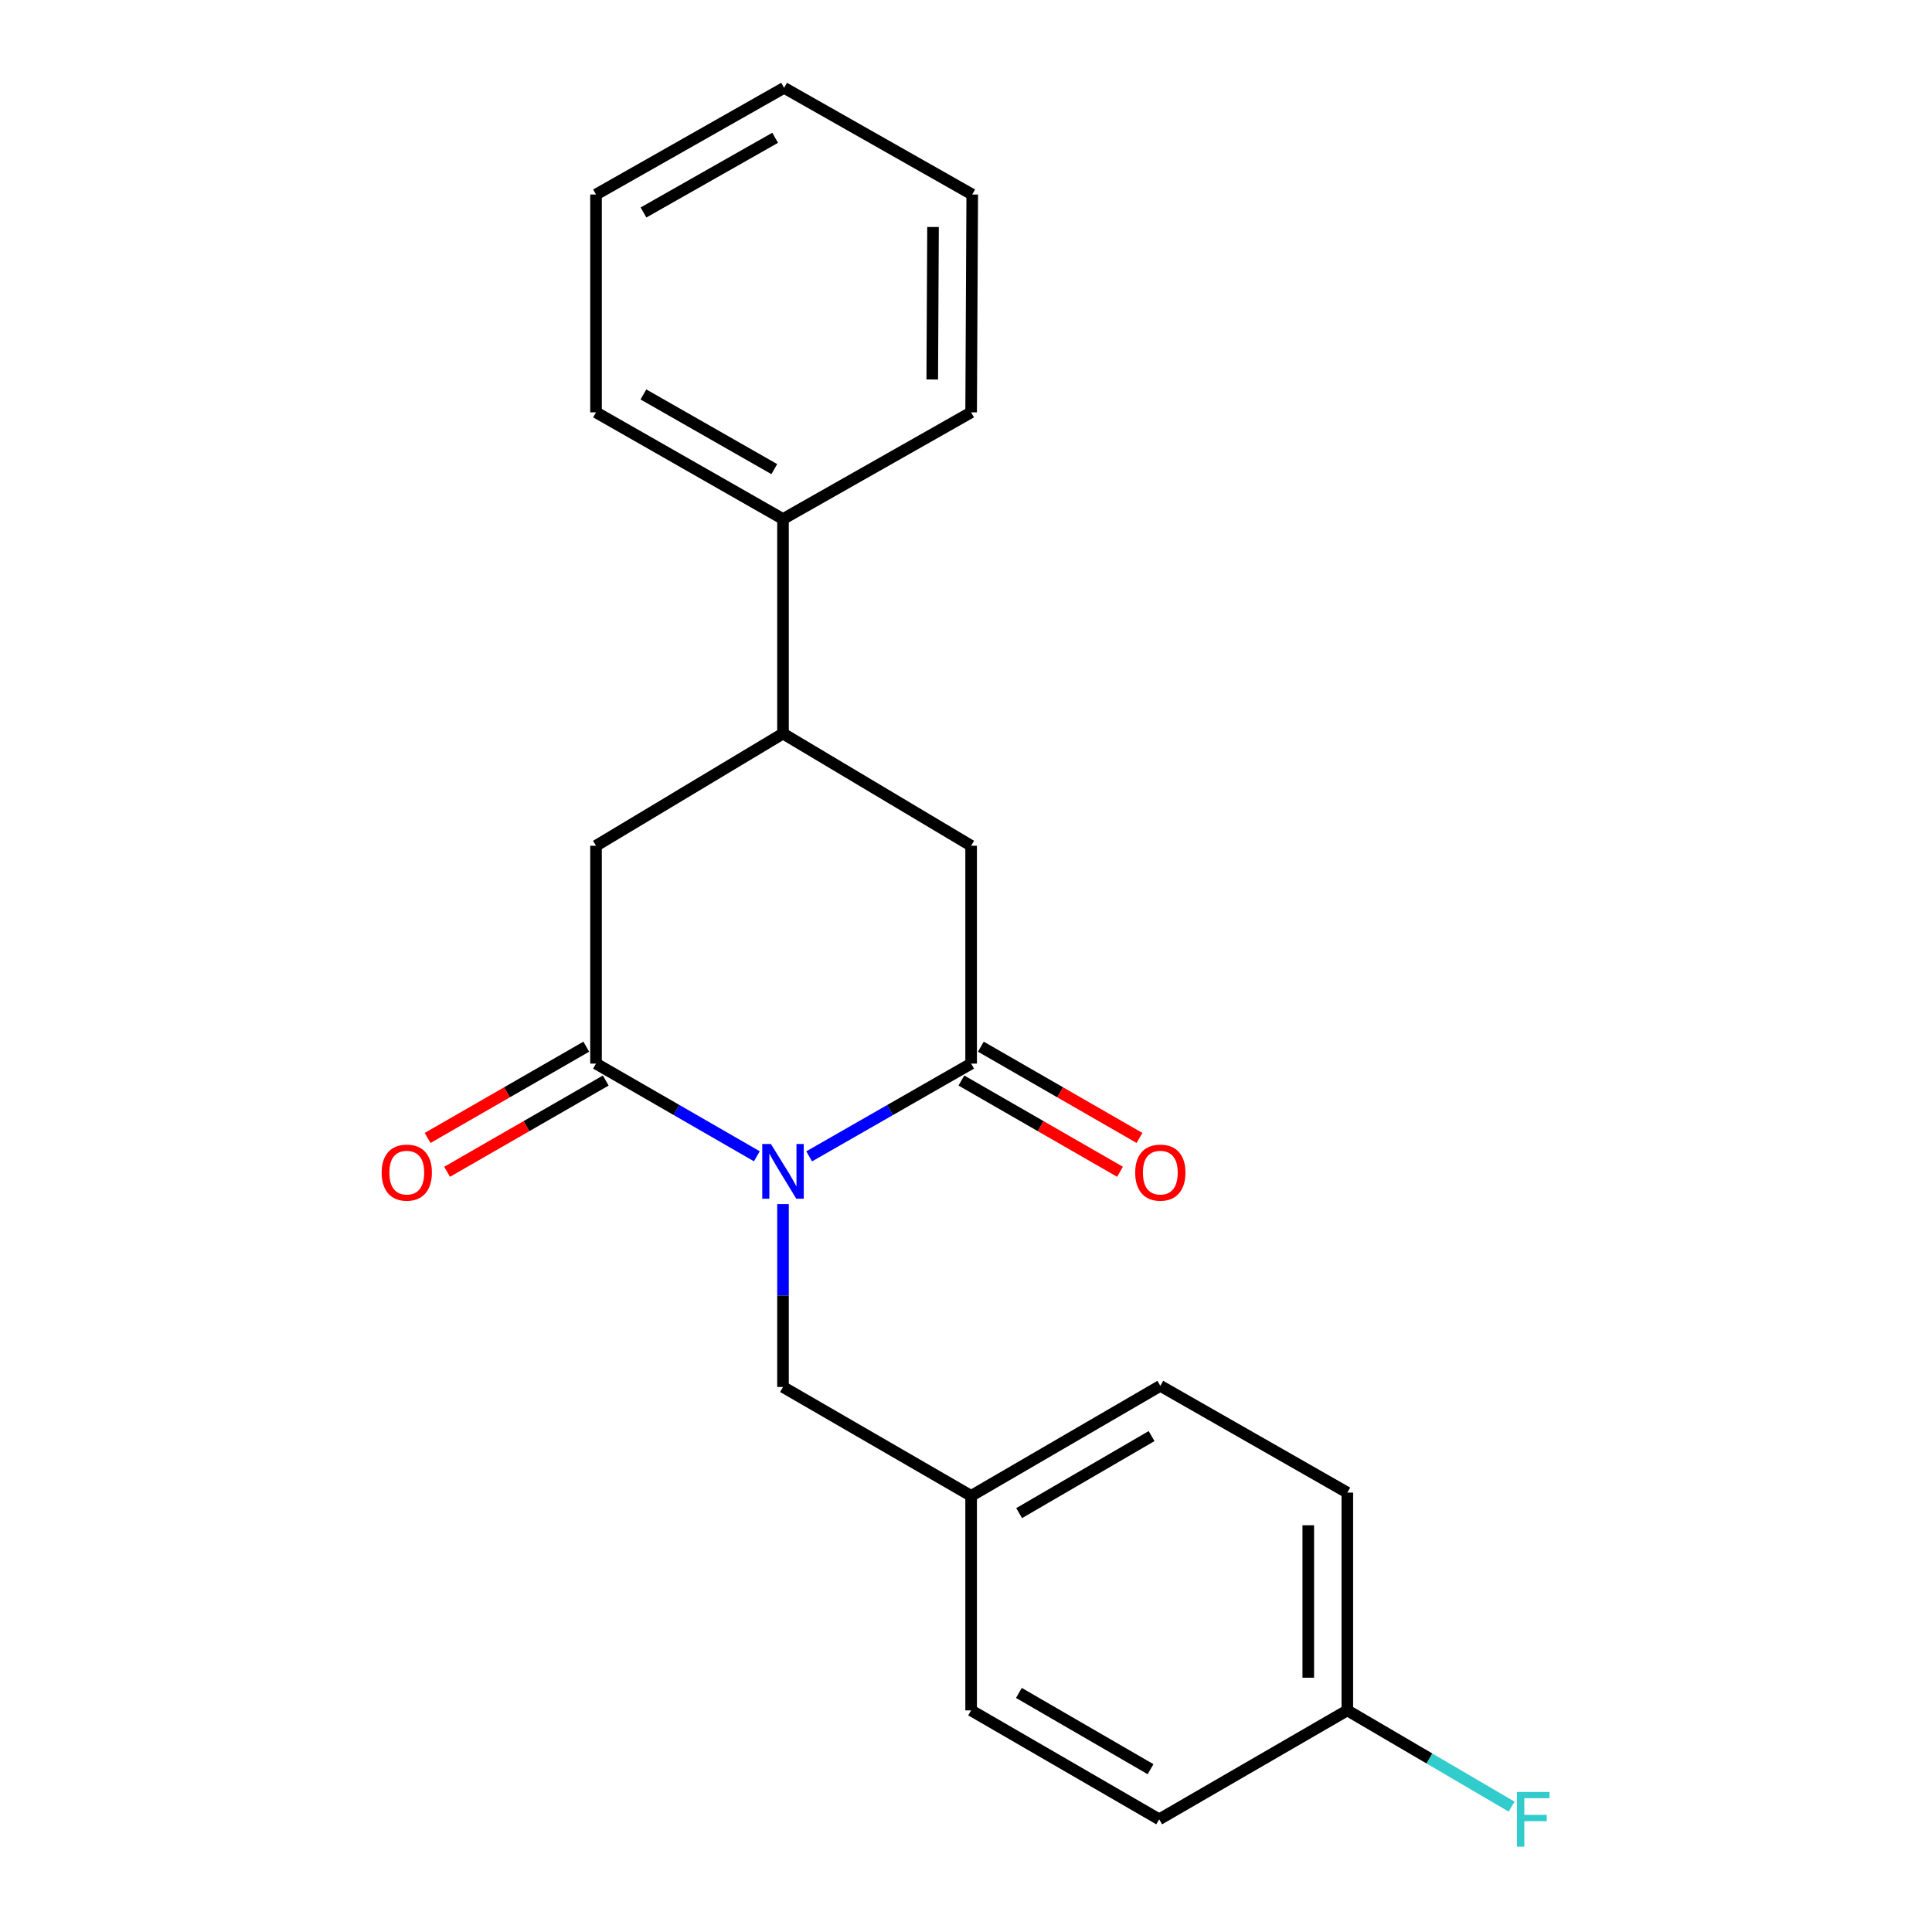 <?xml version='1.0' encoding='iso-8859-1'?>
<svg version='1.1' baseProfile='full'
              xmlns='http://www.w3.org/2000/svg'
                      xmlns:rdkit='http://www.rdkit.org/xml'
                      xmlns:xlink='http://www.w3.org/1999/xlink'
                  xml:space='preserve'
width='1000px' height='1000px' viewBox='0 0 1000 1000'>
<!-- END OF HEADER -->
<rect style='opacity:1.0;fill:#FFFFFF;stroke:none' width='1000' height='1000' x='0' y='0'> </rect>
<path class='bond-0' d='M 391.746,598.491 L 350.122,574.506' style='fill:none;fill-rule:evenodd;stroke:#0000FF;stroke-width:6px;stroke-linecap:butt;stroke-linejoin:miter;stroke-opacity:1' />
<path class='bond-0' d='M 350.122,574.506 L 308.498,550.522' style='fill:none;fill-rule:evenodd;stroke:#000000;stroke-width:6px;stroke-linecap:butt;stroke-linejoin:miter;stroke-opacity:1' />
<path class='bond-1' d='M 418.824,598.531 L 460.739,574.527' style='fill:none;fill-rule:evenodd;stroke:#0000FF;stroke-width:6px;stroke-linecap:butt;stroke-linejoin:miter;stroke-opacity:1' />
<path class='bond-1' d='M 460.739,574.527 L 502.654,550.522' style='fill:none;fill-rule:evenodd;stroke:#000000;stroke-width:6px;stroke-linecap:butt;stroke-linejoin:miter;stroke-opacity:1' />
<path class='bond-5' d='M 405.278,623.239 L 405.278,670.57' style='fill:none;fill-rule:evenodd;stroke:#0000FF;stroke-width:6px;stroke-linecap:butt;stroke-linejoin:miter;stroke-opacity:1' />
<path class='bond-5' d='M 405.278,670.57 L 405.278,717.901' style='fill:none;fill-rule:evenodd;stroke:#000000;stroke-width:6px;stroke-linecap:butt;stroke-linejoin:miter;stroke-opacity:1' />
<path class='bond-4' d='M 308.498,550.522 L 308.498,437.764' style='fill:none;fill-rule:evenodd;stroke:#000000;stroke-width:6px;stroke-linecap:butt;stroke-linejoin:miter;stroke-opacity:1' />
<path class='bond-7' d='M 303.459,541.763 L 262.398,565.381' style='fill:none;fill-rule:evenodd;stroke:#000000;stroke-width:6px;stroke-linecap:butt;stroke-linejoin:miter;stroke-opacity:1' />
<path class='bond-7' d='M 262.398,565.381 L 221.336,589' style='fill:none;fill-rule:evenodd;stroke:#FF0000;stroke-width:6px;stroke-linecap:butt;stroke-linejoin:miter;stroke-opacity:1' />
<path class='bond-7' d='M 313.536,559.281 L 272.474,582.899' style='fill:none;fill-rule:evenodd;stroke:#000000;stroke-width:6px;stroke-linecap:butt;stroke-linejoin:miter;stroke-opacity:1' />
<path class='bond-7' d='M 272.474,582.899 L 231.412,606.518' style='fill:none;fill-rule:evenodd;stroke:#FF0000;stroke-width:6px;stroke-linecap:butt;stroke-linejoin:miter;stroke-opacity:1' />
<path class='bond-3' d='M 502.654,550.522 L 502.654,437.764' style='fill:none;fill-rule:evenodd;stroke:#000000;stroke-width:6px;stroke-linecap:butt;stroke-linejoin:miter;stroke-opacity:1' />
<path class='bond-6' d='M 497.615,559.28 L 538.666,582.898' style='fill:none;fill-rule:evenodd;stroke:#000000;stroke-width:6px;stroke-linecap:butt;stroke-linejoin:miter;stroke-opacity:1' />
<path class='bond-6' d='M 538.666,582.898 L 579.716,606.516' style='fill:none;fill-rule:evenodd;stroke:#FF0000;stroke-width:6px;stroke-linecap:butt;stroke-linejoin:miter;stroke-opacity:1' />
<path class='bond-6' d='M 507.693,541.763 L 548.744,565.381' style='fill:none;fill-rule:evenodd;stroke:#000000;stroke-width:6px;stroke-linecap:butt;stroke-linejoin:miter;stroke-opacity:1' />
<path class='bond-6' d='M 548.744,565.381 L 589.795,588.998' style='fill:none;fill-rule:evenodd;stroke:#FF0000;stroke-width:6px;stroke-linecap:butt;stroke-linejoin:miter;stroke-opacity:1' />
<path class='bond-2' d='M 405.278,379.685 L 502.654,437.764' style='fill:none;fill-rule:evenodd;stroke:#000000;stroke-width:6px;stroke-linecap:butt;stroke-linejoin:miter;stroke-opacity:1' />
<path class='bond-8' d='M 405.278,379.685 L 405.278,268.656' style='fill:none;fill-rule:evenodd;stroke:#000000;stroke-width:6px;stroke-linecap:butt;stroke-linejoin:miter;stroke-opacity:1' />
<path class='bond-21' d='M 405.278,379.685 L 308.498,437.764' style='fill:none;fill-rule:evenodd;stroke:#000000;stroke-width:6px;stroke-linecap:butt;stroke-linejoin:miter;stroke-opacity:1' />
<path class='bond-9' d='M 405.278,717.901 L 502.654,774.263' style='fill:none;fill-rule:evenodd;stroke:#000000;stroke-width:6px;stroke-linecap:butt;stroke-linejoin:miter;stroke-opacity:1' />
<path class='bond-16' d='M 405.278,268.656 L 308.498,213.429' style='fill:none;fill-rule:evenodd;stroke:#000000;stroke-width:6px;stroke-linecap:butt;stroke-linejoin:miter;stroke-opacity:1' />
<path class='bond-16' d='M 400.778,242.82 L 333.031,204.16' style='fill:none;fill-rule:evenodd;stroke:#000000;stroke-width:6px;stroke-linecap:butt;stroke-linejoin:miter;stroke-opacity:1' />
<path class='bond-17' d='M 405.278,268.656 L 502.654,213.429' style='fill:none;fill-rule:evenodd;stroke:#000000;stroke-width:6px;stroke-linecap:butt;stroke-linejoin:miter;stroke-opacity:1' />
<path class='bond-12' d='M 502.654,774.263 L 502.654,885.291' style='fill:none;fill-rule:evenodd;stroke:#000000;stroke-width:6px;stroke-linecap:butt;stroke-linejoin:miter;stroke-opacity:1' />
<path class='bond-13' d='M 502.654,774.263 L 600.58,717.306' style='fill:none;fill-rule:evenodd;stroke:#000000;stroke-width:6px;stroke-linecap:butt;stroke-linejoin:miter;stroke-opacity:1' />
<path class='bond-13' d='M 527.504,783.188 L 596.052,743.319' style='fill:none;fill-rule:evenodd;stroke:#000000;stroke-width:6px;stroke-linecap:butt;stroke-linejoin:miter;stroke-opacity:1' />
<path class='bond-10' d='M 697.372,885.291 L 697.372,772.567' style='fill:none;fill-rule:evenodd;stroke:#000000;stroke-width:6px;stroke-linecap:butt;stroke-linejoin:miter;stroke-opacity:1' />
<path class='bond-10' d='M 677.162,868.382 L 677.162,789.476' style='fill:none;fill-rule:evenodd;stroke:#000000;stroke-width:6px;stroke-linecap:butt;stroke-linejoin:miter;stroke-opacity:1' />
<path class='bond-11' d='M 697.372,885.291 L 739.888,910.2' style='fill:none;fill-rule:evenodd;stroke:#000000;stroke-width:6px;stroke-linecap:butt;stroke-linejoin:miter;stroke-opacity:1' />
<path class='bond-11' d='M 739.888,910.2 L 782.405,935.109' style='fill:none;fill-rule:evenodd;stroke:#33CCCC;stroke-width:6px;stroke-linecap:butt;stroke-linejoin:miter;stroke-opacity:1' />
<path class='bond-22' d='M 697.372,885.291 L 599.996,941.675' style='fill:none;fill-rule:evenodd;stroke:#000000;stroke-width:6px;stroke-linecap:butt;stroke-linejoin:miter;stroke-opacity:1' />
<path class='bond-14' d='M 502.654,885.291 L 599.996,941.675' style='fill:none;fill-rule:evenodd;stroke:#000000;stroke-width:6px;stroke-linecap:butt;stroke-linejoin:miter;stroke-opacity:1' />
<path class='bond-14' d='M 527.385,876.261 L 595.524,915.73' style='fill:none;fill-rule:evenodd;stroke:#000000;stroke-width:6px;stroke-linecap:butt;stroke-linejoin:miter;stroke-opacity:1' />
<path class='bond-15' d='M 600.58,717.306 L 697.372,772.567' style='fill:none;fill-rule:evenodd;stroke:#000000;stroke-width:6px;stroke-linecap:butt;stroke-linejoin:miter;stroke-opacity:1' />
<path class='bond-19' d='M 308.498,213.429 L 308.498,100.682' style='fill:none;fill-rule:evenodd;stroke:#000000;stroke-width:6px;stroke-linecap:butt;stroke-linejoin:miter;stroke-opacity:1' />
<path class='bond-18' d='M 502.654,213.429 L 503.227,100.682' style='fill:none;fill-rule:evenodd;stroke:#000000;stroke-width:6px;stroke-linecap:butt;stroke-linejoin:miter;stroke-opacity:1' />
<path class='bond-18' d='M 482.531,196.414 L 482.932,117.492' style='fill:none;fill-rule:evenodd;stroke:#000000;stroke-width:6px;stroke-linecap:butt;stroke-linejoin:miter;stroke-opacity:1' />
<path class='bond-20' d='M 503.227,100.682 L 405.851,45.455' style='fill:none;fill-rule:evenodd;stroke:#000000;stroke-width:6px;stroke-linecap:butt;stroke-linejoin:miter;stroke-opacity:1' />
<path class='bond-23' d='M 308.498,100.682 L 405.851,45.455' style='fill:none;fill-rule:evenodd;stroke:#000000;stroke-width:6px;stroke-linecap:butt;stroke-linejoin:miter;stroke-opacity:1' />
<path class='bond-23' d='M 333.072,109.976 L 401.22,71.317' style='fill:none;fill-rule:evenodd;stroke:#000000;stroke-width:6px;stroke-linecap:butt;stroke-linejoin:miter;stroke-opacity:1' />
<path  class='atom-0' d='M 399.018 592.129
L 408.298 607.129
Q 409.218 608.609, 410.698 611.289
Q 412.178 613.969, 412.258 614.129
L 412.258 592.129
L 416.018 592.129
L 416.018 620.449
L 412.138 620.449
L 402.178 604.049
Q 401.018 602.129, 399.778 599.929
Q 398.578 597.729, 398.218 597.049
L 398.218 620.449
L 394.538 620.449
L 394.538 592.129
L 399.018 592.129
' fill='#0000FF'/>
<path  class='atom-7' d='M 587.58 606.941
Q 587.58 600.141, 590.94 596.341
Q 594.3 592.541, 600.58 592.541
Q 606.86 592.541, 610.22 596.341
Q 613.58 600.141, 613.58 606.941
Q 613.58 613.821, 610.18 617.741
Q 606.78 621.621, 600.58 621.621
Q 594.34 621.621, 590.94 617.741
Q 587.58 613.861, 587.58 606.941
M 600.58 618.421
Q 604.9 618.421, 607.22 615.541
Q 609.58 612.621, 609.58 606.941
Q 609.58 601.381, 607.22 598.581
Q 604.9 595.741, 600.58 595.741
Q 596.26 595.741, 593.9 598.541
Q 591.58 601.341, 591.58 606.941
Q 591.58 612.661, 593.9 615.541
Q 596.26 618.421, 600.58 618.421
' fill='#FF0000'/>
<path  class='atom-8' d='M 197.549 606.941
Q 197.549 600.141, 200.909 596.341
Q 204.269 592.541, 210.549 592.541
Q 216.829 592.541, 220.189 596.341
Q 223.549 600.141, 223.549 606.941
Q 223.549 613.821, 220.149 617.741
Q 216.749 621.621, 210.549 621.621
Q 204.309 621.621, 200.909 617.741
Q 197.549 613.861, 197.549 606.941
M 210.549 618.421
Q 214.869 618.421, 217.189 615.541
Q 219.549 612.621, 219.549 606.941
Q 219.549 601.381, 217.189 598.581
Q 214.869 595.741, 210.549 595.741
Q 206.229 595.741, 203.869 598.541
Q 201.549 601.341, 201.549 606.941
Q 201.549 612.661, 203.869 615.541
Q 206.229 618.421, 210.549 618.421
' fill='#FF0000'/>
<path  class='atom-12' d='M 785.194 927.515
L 802.034 927.515
L 802.034 930.755
L 788.994 930.755
L 788.994 939.355
L 800.594 939.355
L 800.594 942.635
L 788.994 942.635
L 788.994 955.835
L 785.194 955.835
L 785.194 927.515
' fill='#33CCCC'/>
</svg>
